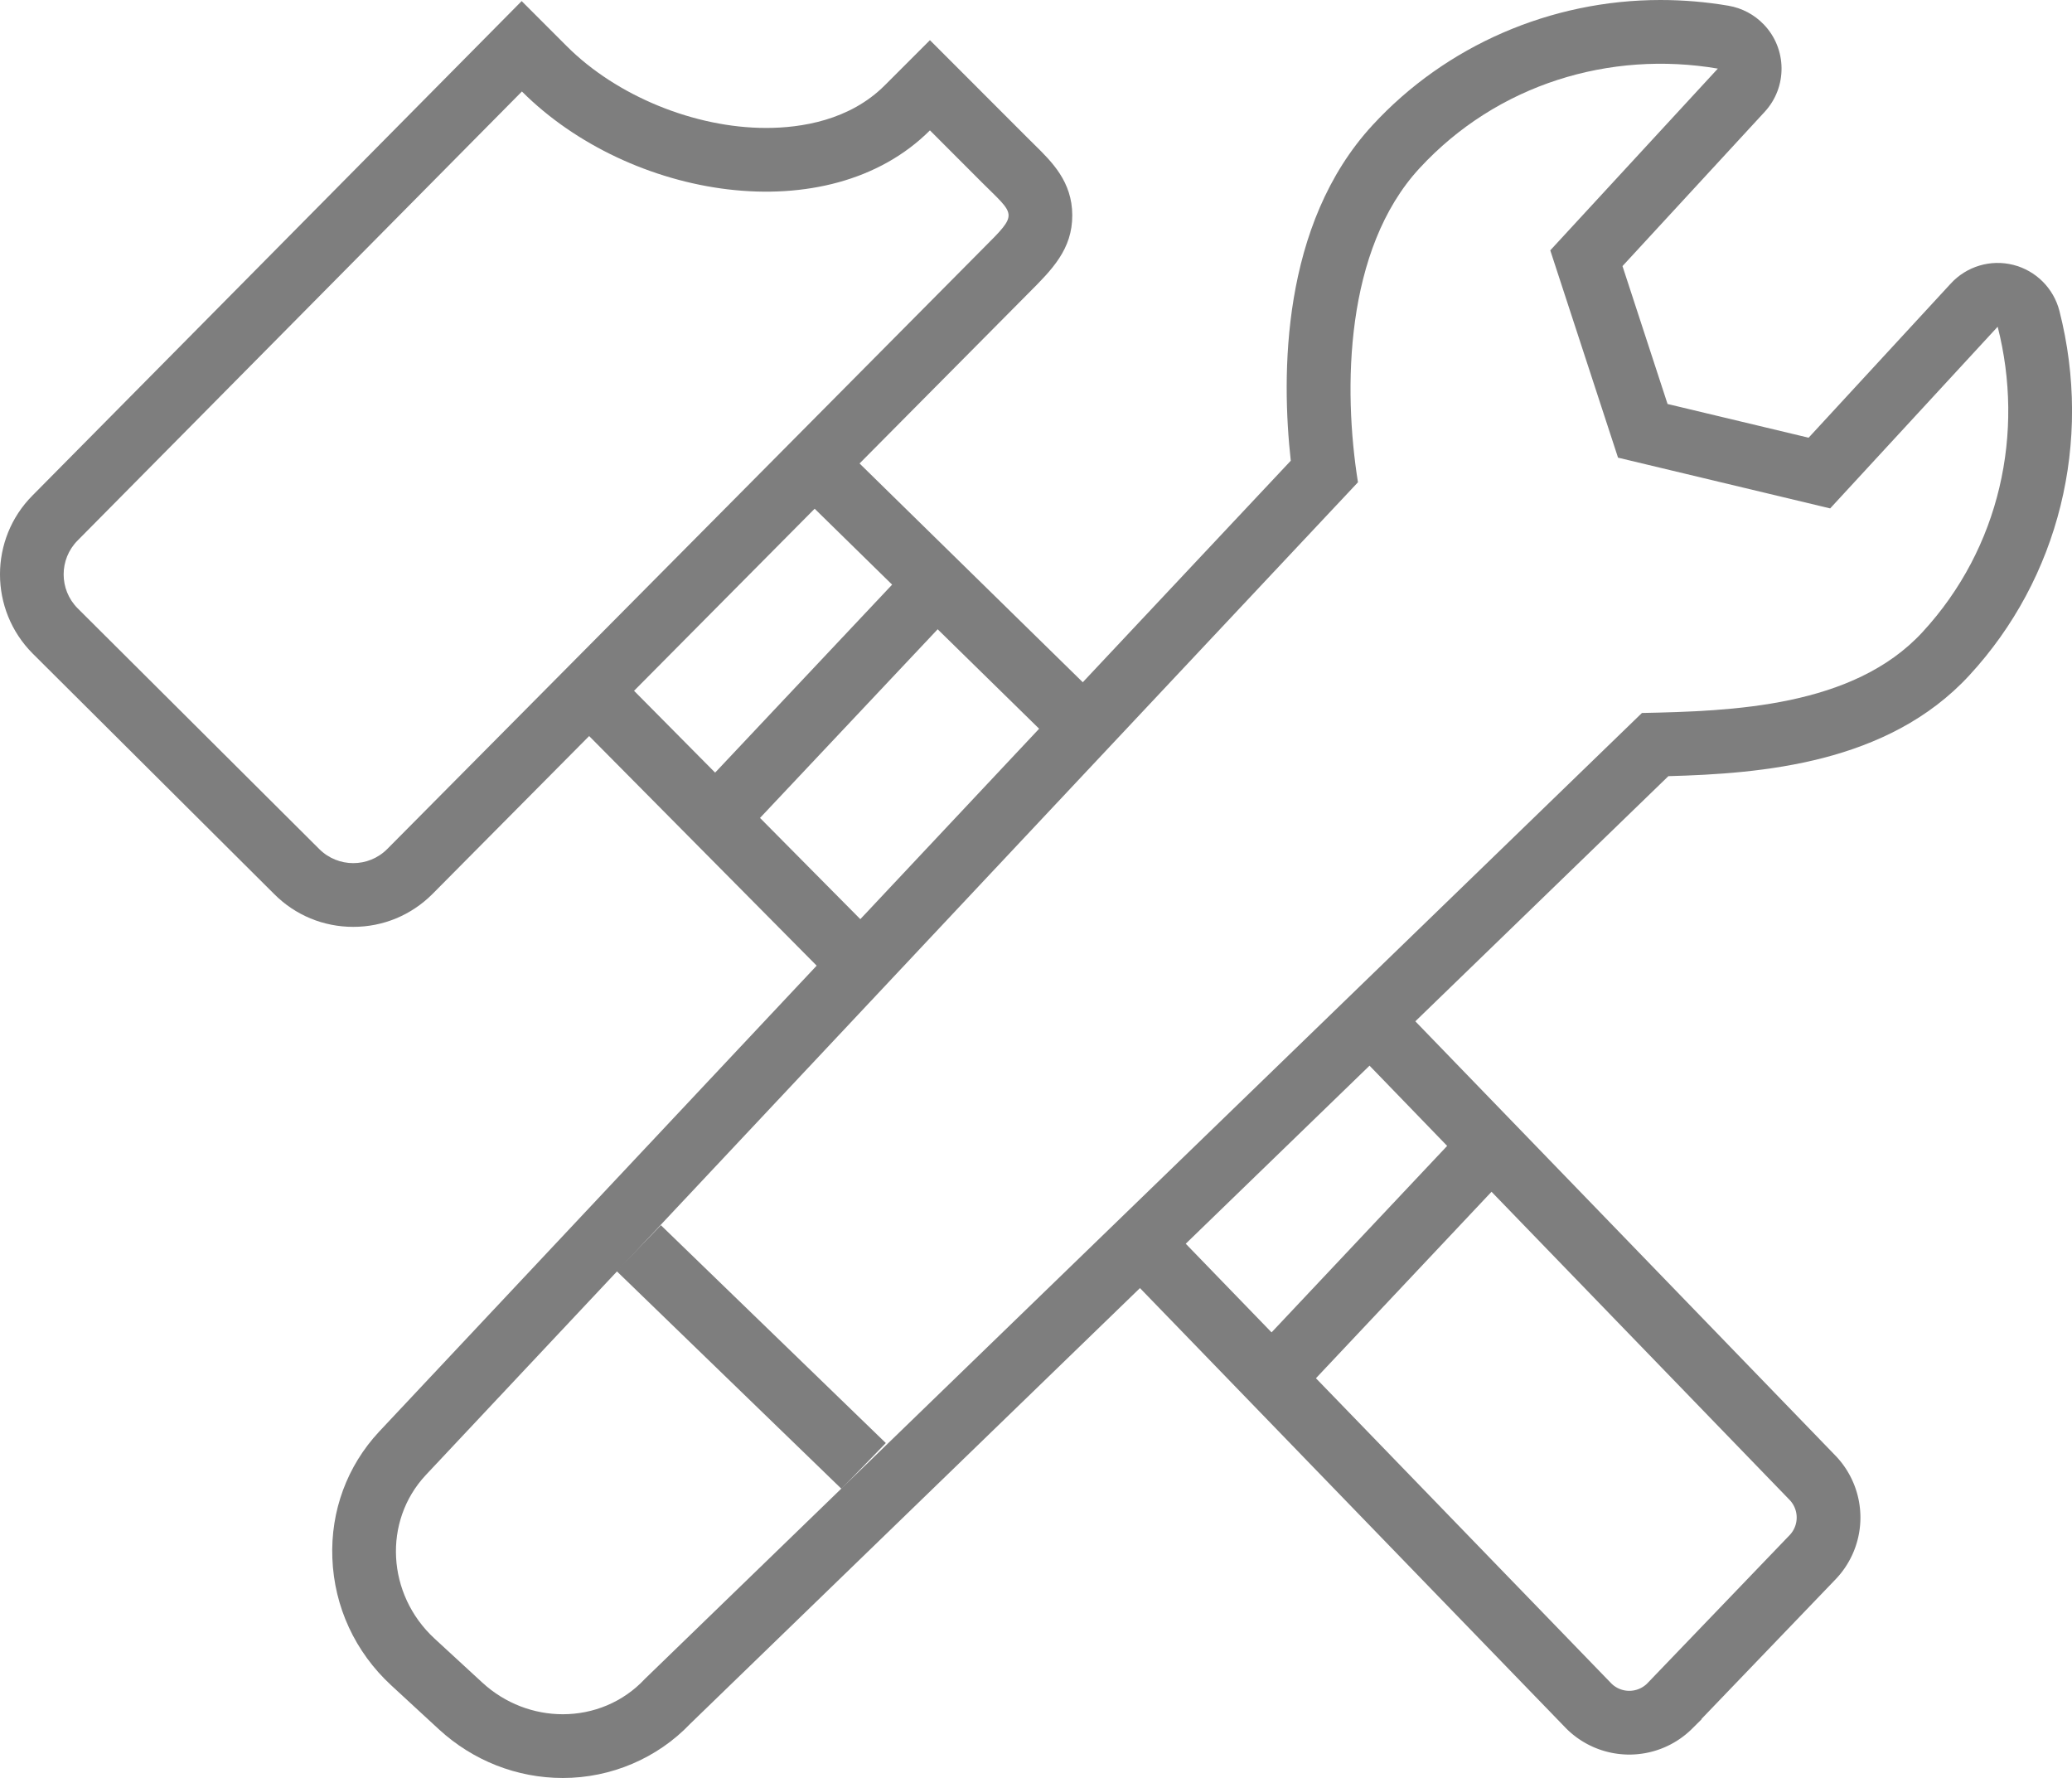 <svg xmlns="http://www.w3.org/2000/svg" width="32.506" height="27.89" viewBox="0 0 32.506 27.89">
  <g id="Groupe_10030" data-name="Groupe 10030" transform="translate(0.999 1)">
    <g id="Groupe_6665" data-name="Groupe 6665">
      <line id="Ligne_1413" data-name="Ligne 1413" x1="4.399" y1="4.439" transform="translate(8.151 9.742)" fill="none" stroke="#7e7e7e" stroke-miterlimit="10" stroke-width="1"/>
      <path id="Tracé_9444" data-name="Tracé 9444" d="M1220.338,61.923l7.017,7.253a.9.9,0,0,1,0,1.263l-2.233,2.325a.9.9,0,0,1-1.269,0l-7.234-7.473" transform="translate(-1199.926 -47.003)" fill="none" stroke="#7e7e7e" stroke-miterlimit="10" stroke-width="1"/>
      <line id="Ligne_1414" data-name="Ligne 1414" x2="4.392" y2="4.304" transform="translate(11.651 6.152)" fill="none" stroke="#7e7e7e" stroke-miterlimit="10" stroke-width="1"/>
      <g id="Tracé_9445" data-name="Tracé 9445" transform="translate(-1184.101 -33.268)" fill="none" stroke-linecap="square" stroke-miterlimit="10">
        <path d="M1198.53,36.16l-9.353,9.426a.754.754,0,0,1-1.067,0l-3.789-3.775a.755.755,0,0,1,0-1.067l6.969-7.042c1.688,1.687,4.806,2.205,6.4.61l.81.81C1199.034,35.656,1199.087,35.6,1198.53,36.16Z" stroke="none"/>
        <path d="M 1191.29 33.703 L 1184.321 40.745 C 1184.027 41.039 1184.027 41.517 1184.321 41.811 L 1188.11 45.586 C 1188.405 45.881 1188.883 45.881 1189.177 45.586 L 1198.53 36.16 C 1199.087 35.604 1199.034 35.656 1198.5 35.123 L 1197.691 34.313 C 1196.095 35.908 1192.977 35.39 1191.29 33.703 M 1191.286 32.285 L 1191.997 32.996 C 1192.774 33.773 1194 34.275 1195.121 34.275 C 1195.665 34.275 1196.431 34.159 1196.983 33.606 L 1197.691 32.898 L 1199.208 34.416 C 1199.251 34.459 1199.291 34.499 1199.328 34.535 C 1199.606 34.808 1199.922 35.118 1199.924 35.641 C 1199.927 36.178 1199.607 36.497 1199.237 36.867 L 1189.887 46.291 C 1189.553 46.625 1189.112 46.807 1188.644 46.807 C 1188.176 46.807 1187.735 46.625 1187.404 46.293 L 1183.615 42.52 C 1182.931 41.834 1182.931 40.722 1183.614 40.038 L 1191.286 32.285 Z" stroke="none" fill="#7e7e7e"/>
      </g>
      <g id="Groupe_6664" data-name="Groupe 6664" transform="translate(5.212)">
        <g id="Tracé_9446" data-name="Tracé 9446" transform="translate(-1194.255 -32.856)" fill="none" stroke-linejoin="round">
          <path d="M1194.722,55l14.626-15.575c-.234-1.463-.209-3.653.965-4.925a5.156,5.156,0,0,1,4.68-1.564h0l-.99,1.073-1.639,1.777,1.063,3.252,3.328.8,2.628-2.85a5.155,5.155,0,0,1-1.18,4.792c-1.085,1.177-2.988,1.239-4.4,1.268l-15.641,15.151a1.811,1.811,0,0,1-2.554.057l-.748-.69A1.809,1.809,0,0,1,1194.722,55Z" stroke="none"/>
          <path d="M 1196.874 58.746 C 1197.349 58.746 1197.818 58.56 1198.162 58.191 L 1213.803 43.04 C 1215.216 43.011 1217.119 42.949 1218.204 41.772 C 1219.426 40.448 1219.807 38.64 1219.384 36.981 L 1216.756 39.831 L 1213.428 39.035 L 1212.365 35.783 L 1214.994 32.932 L 1214.993 32.932 C 1213.305 32.645 1211.534 33.172 1210.313 34.496 C 1209.139 35.768 1209.114 37.958 1209.348 39.421 L 1194.722 54.996 C 1194.049 55.719 1194.112 56.867 1194.86 57.558 L 1195.609 58.248 C 1195.97 58.581 1196.425 58.746 1196.874 58.746 M 1196.874 59.746 C 1196.155 59.746 1195.465 59.475 1194.931 58.984 L 1194.182 58.293 C 1193.615 57.77 1193.287 57.061 1193.258 56.298 C 1193.229 55.557 1193.49 54.852 1193.99 54.315 L 1208.294 39.083 C 1208.147 37.753 1208.136 35.38 1209.578 33.818 C 1210.727 32.571 1212.373 31.856 1214.094 31.856 C 1214.45 31.856 1214.809 31.886 1215.161 31.946 C 1215.372 31.982 1215.566 32.085 1215.714 32.239 C 1216.081 32.62 1216.087 33.222 1215.729 33.61 L 1213.498 36.03 L 1214.205 38.193 L 1216.418 38.722 L 1218.649 36.303 C 1218.897 36.033 1219.274 35.921 1219.629 36.011 C 1219.985 36.101 1220.262 36.379 1220.353 36.734 C 1220.876 38.787 1220.347 40.924 1218.939 42.45 C 1217.662 43.835 1215.68 43.991 1214.218 44.031 L 1198.874 58.894 C 1198.358 59.436 1197.631 59.746 1196.874 59.746 Z" stroke="none" fill="#7e7e7e"/>
        </g>
      </g>
      <line id="Ligne_1415" data-name="Ligne 1415" x2="3.529" y2="3.417" transform="translate(9.021 18.578)" fill="none" stroke="#7e7e7e" stroke-linejoin="round" stroke-width="1"/>
      <line id="Ligne_1416" data-name="Ligne 1416" y1="3.588" x2="3.379" transform="translate(19.028 16.958)" fill="none" stroke="#7e7e7e" stroke-linejoin="round" stroke-width="1"/>
      <line id="Ligne_1417" data-name="Ligne 1417" y1="3.588" x2="3.379" transform="translate(10.135 8.351)" fill="none" stroke="#7e7e7e" stroke-linejoin="round" stroke-width="1"/>
    </g>
  </g>
</svg>
